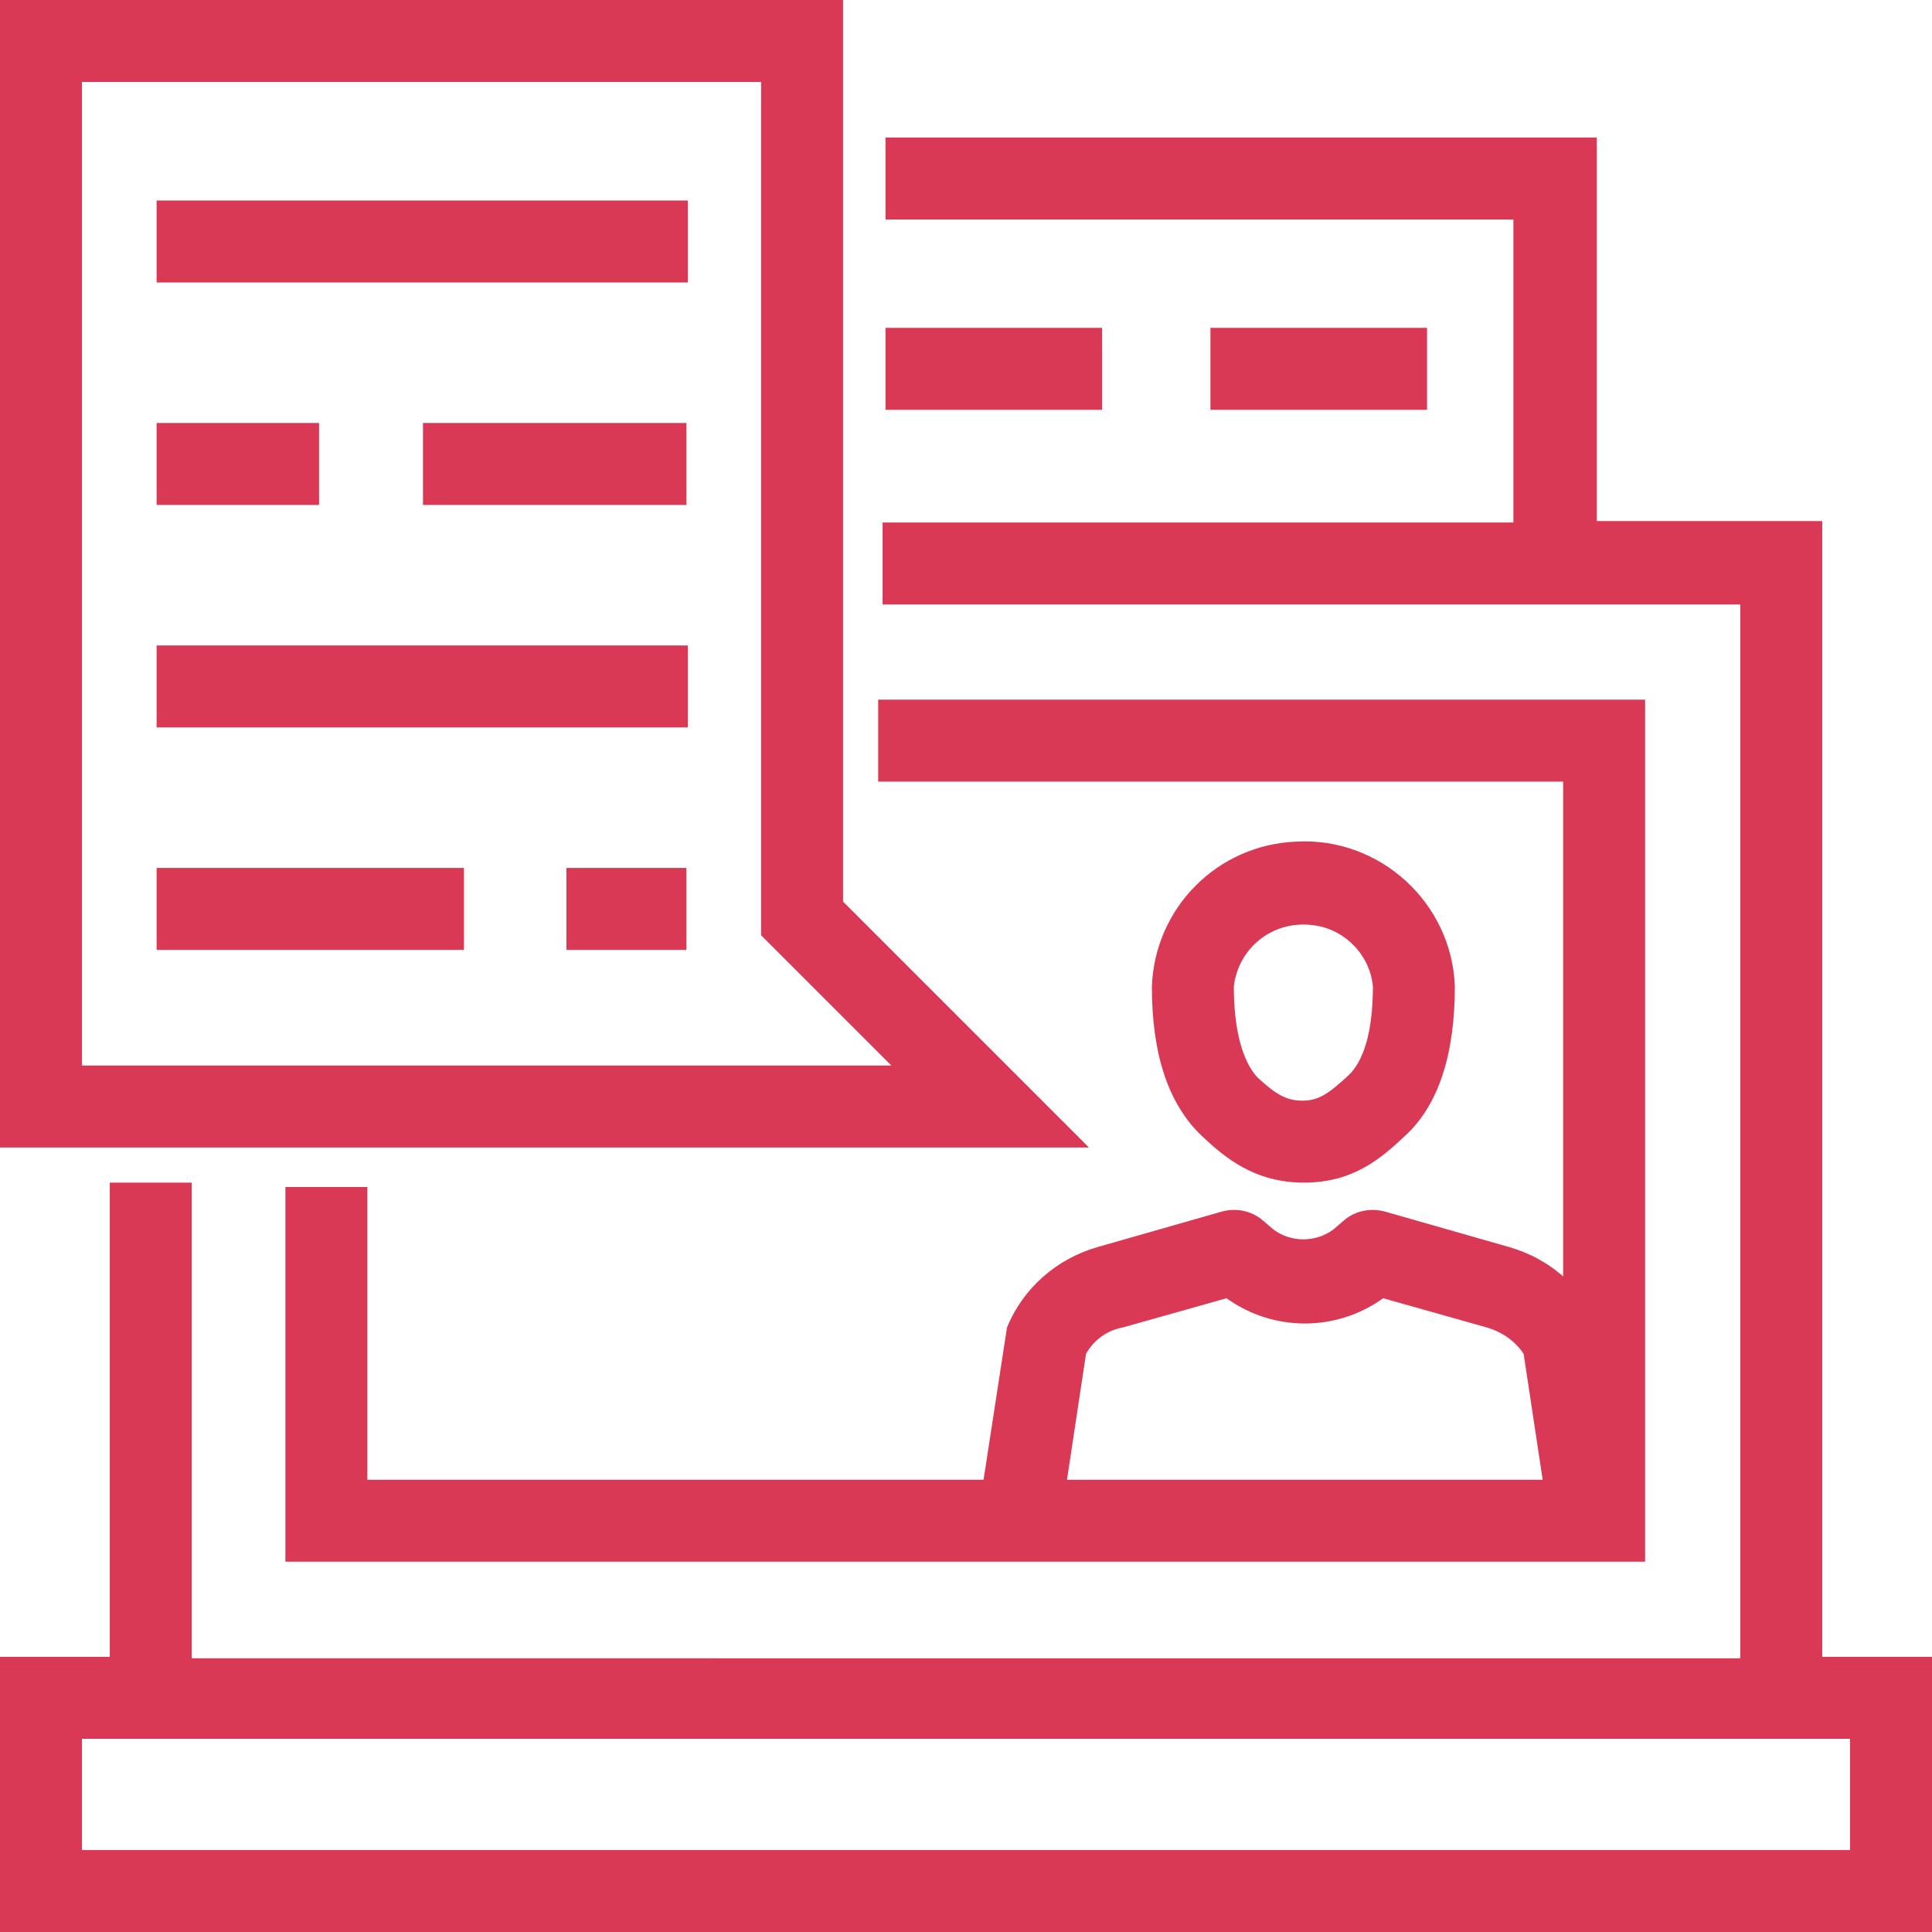 <?xml version="1.0" encoding="utf-8"?>
<svg version="1.1" id="Layer_1" xmlns="http://www.w3.org/2000/svg" xmlns:xlink="http://www.w3.org/1999/xlink" x="0px" y="0px"
	 viewBox="0 0 132 132" style="enable-background:new 0 0 132 132;" xml:space="preserve" width="132" height="132">
<style type="text/css">
	.st0{fill:#d93954;}
</style>
<path class="st0" d="M124.5,113.2V35.6h-15.4V9.4H60.5V15h42.9v20.7H60.3v5.6h58.6v72H13.1V80.8H7.5v32.4H0V132h132v-18.8H124.5z M126.4,126.4
	H5.6v-7.6h120.8V126.4z"/>
<path class="st0" d="M106.9,87.3c-1.1-1-2.4-1.7-3.8-2.1l-8.4-2.4c-1-0.3-2.1-0.1-2.9,0.6L91.1,84c-1.2,0.9-2.9,0.9-4.1,0l-0.7-0.6
	c-0.8-0.7-1.9-0.9-2.9-0.6l-8.4,2.4c-2.8,0.8-5.1,2.8-6.2,5.5l-1.6,10.4H25.1V81.1h-5.6v25.6h92.9V47.8H60v5.6h46.8V87.3z
	 M72.9,101.1l1.3-8.6c0.5-0.9,1.4-1.6,2.5-1.8l7.1-2c3.2,2.3,7.5,2.3,10.7,0l7.1,2c1,0.3,1.9,0.9,2.5,1.8l1.3,8.6H72.9z"/>
<path class="st0" d="M96,77.6c2.3-2.1,3.4-5.6,3.4-10.2c-0.2-5.7-5.1-10.2-10.8-9.9c-5.4,0.2-9.7,4.5-9.9,9.9c0,4.6,1.1,8,3.4,10.2
	c1.6,1.5,3.6,3.2,7,3.2S94.4,79.1,96,77.6z M84.3,67.4c0.3-2.6,2.6-4.5,5.3-4.2c2.2,0.2,4,2,4.2,4.2c0,3-0.6,5.1-1.7,6.1
	c-1.3,1.2-2,1.7-3.1,1.7s-1.8-0.4-3.1-1.6C84.9,72.5,84.3,70.4,84.3,67.4z"/>
<path class="st0" d="M57.6,61.6V0H0v78.4h74.4L57.6,61.6z M5.6,5.6H52v58.3l8.9,8.9H5.6V5.6z"/>
<rect class="st0" x="10.7" y="13.7" width="36.3" height="5.6"/>
<rect class="st0" x="82.7" y="22.4" width="14.8" height="5.6"/>
<rect class="st0" x="60.5" y="22.4" width="14.8" height="5.6"/>
<rect class="st0" x="10.7" y="28.9" width="11.1" height="5.6"/>
<rect class="st0" x="28.9" y="28.9" width="18" height="5.6"/>
<rect class="st0" x="10.7" y="44.1" width="36.3" height="5.6"/>
<rect class="st0" x="10.7" y="59.3" width="21" height="5.6"/>
<rect class="st0" x="38.7" y="59.3" width="8.2" height="5.6"/>
</svg>
